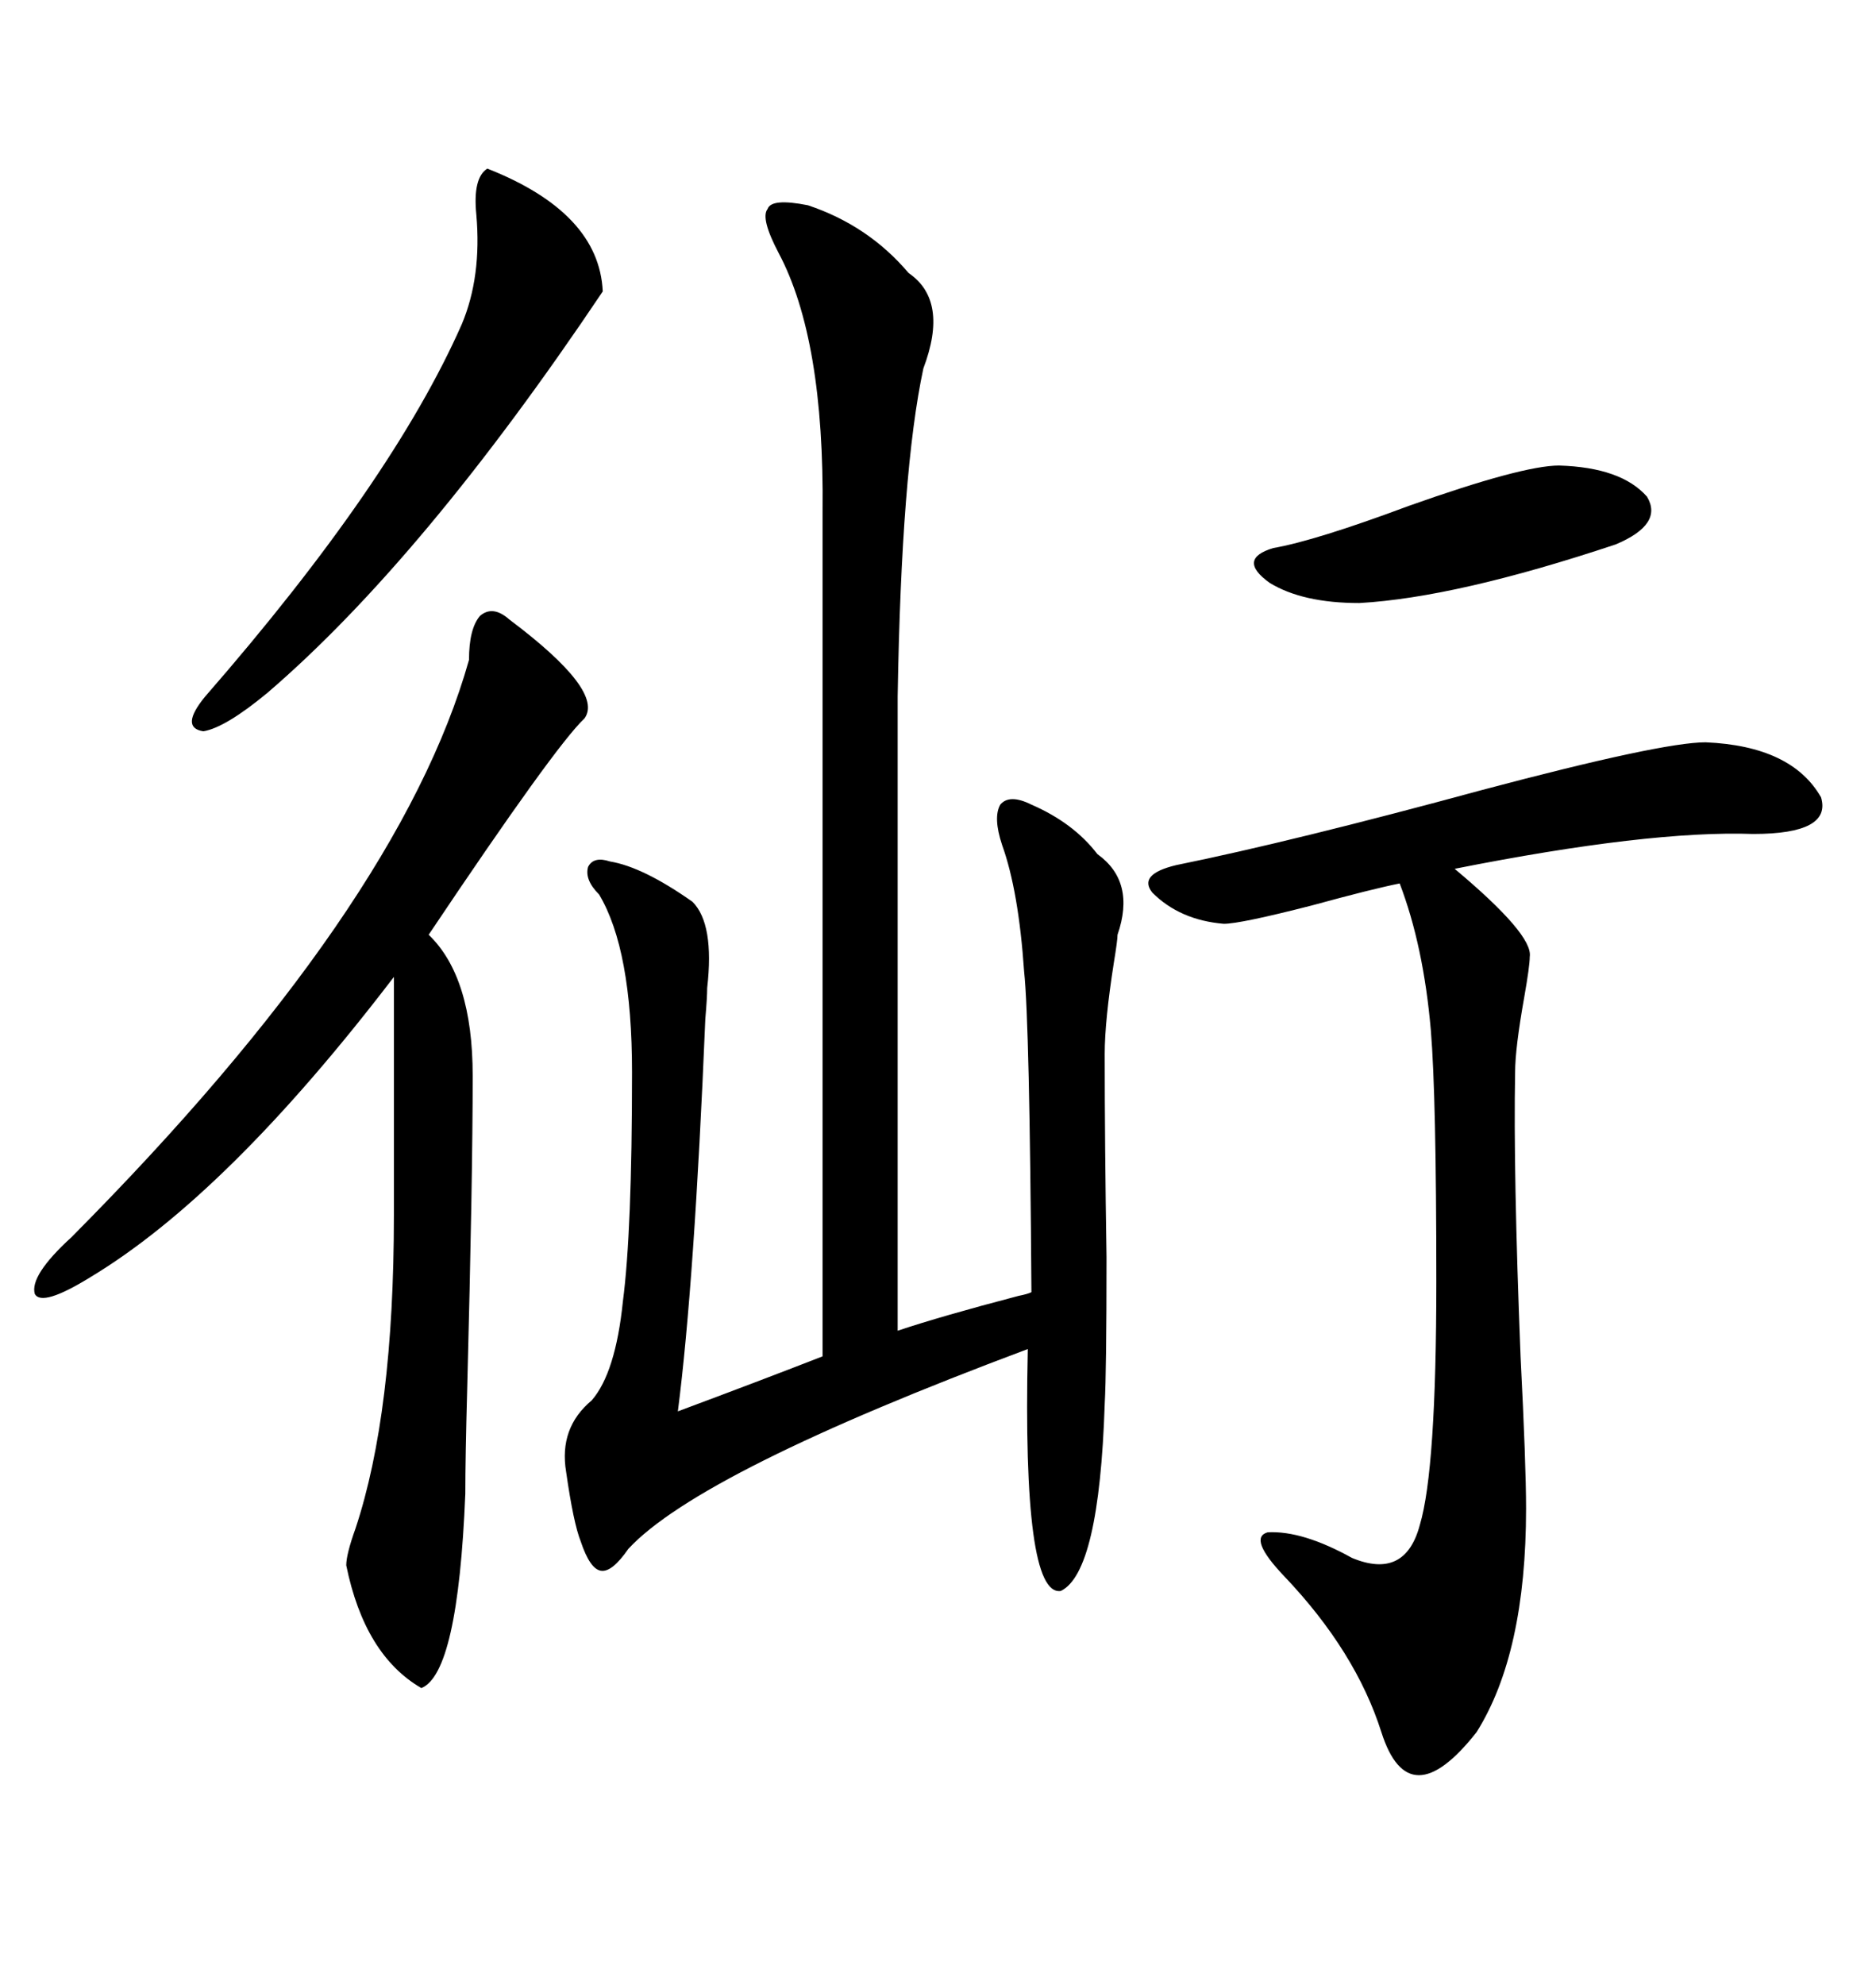 <svg xmlns="http://www.w3.org/2000/svg" xmlns:xlink="http://www.w3.org/1999/xlink" width="300" height="317.285"><path d="M129.20 32.81L129.20 32.81Q138.87 36.04 145.31 43.65L145.31 43.65Q151.76 48.05 147.66 58.89L147.66 58.89Q144.14 75.29 143.55 111.33L143.55 111.33L143.55 212.70Q150.59 210.35 162.89 207.13L162.89 207.13Q164.36 206.84 164.94 206.54L164.94 206.54Q164.65 163.48 163.77 155.27L163.77 155.27Q162.89 142.38 160.25 135.06L160.25 135.06Q158.79 130.66 159.96 128.61L159.96 128.61Q161.43 126.86 164.94 128.61L164.94 128.61Q171.68 131.54 175.49 136.52L175.49 136.52Q181.64 140.92 178.71 149.41L178.71 149.41Q178.71 150.29 178.13 153.81L178.13 153.81Q176.66 163.18 176.66 168.46L176.66 168.46Q176.66 182.81 176.95 200.98L176.95 200.98Q176.95 219.14 176.66 224.41L176.66 224.41Q175.78 251.37 169.63 254.30L169.63 254.30Q163.48 255.18 164.36 215.63L164.36 215.63Q111.91 235.25 100.49 247.56L100.49 247.56Q97.85 251.37 96.09 251.07L96.09 251.07Q94.34 250.78 92.87 246.39L92.87 246.39Q91.70 243.46 90.53 235.25L90.53 235.25Q89.36 228.22 94.63 223.83L94.63 223.83Q98.44 219.43 99.61 208.01L99.61 208.01Q101.07 196.88 101.07 171.39L101.07 171.39Q101.07 151.76 95.80 142.97L95.80 142.97Q93.46 140.63 94.04 138.57L94.04 138.57Q94.92 136.82 97.56 137.70L97.56 137.70Q102.83 138.57 110.74 144.14L110.74 144.14Q114.26 147.66 113.09 157.91L113.09 157.91Q113.09 159.38 112.79 162.89L112.79 162.89Q111.04 205.08 108.40 225.59L108.40 225.59Q121.00 220.90 131.54 216.80L131.54 216.80L131.54 81.74Q131.84 54.20 124.51 40.43L124.51 40.43Q121.58 34.86 122.75 33.40L122.75 33.40Q123.34 31.64 129.20 32.81ZM272.75 118.65L272.75 118.65Q286.52 119.24 291.21 127.44L291.21 127.44Q292.97 133.30 280.37 133.30L280.37 133.30Q263.67 132.71 232.62 138.87L232.62 138.87Q245.21 149.41 244.63 152.93L244.63 152.93Q244.63 154.39 243.75 159.38L243.75 159.38Q242.29 167.58 242.29 171.39L242.29 171.39Q241.99 187.21 243.16 216.80L243.16 216.80Q244.04 234.08 244.04 241.11L244.04 241.11Q244.04 264.26 236.13 276.86L236.13 276.86Q225.29 290.63 220.90 276.86L220.90 276.86Q216.80 263.96 205.37 251.95L205.37 251.95Q199.51 245.80 202.73 244.92L202.73 244.92Q208.30 244.63 216.21 249.02L216.21 249.02Q224.71 252.54 227.05 243.75L227.05 243.75Q229.69 234.96 229.69 204.79L229.69 204.79Q229.69 175.20 228.81 164.65L228.81 164.65Q227.64 151.17 223.83 141.21L223.83 141.21Q219.43 142.09 209.77 144.73L209.77 144.73Q198.34 147.66 195.70 147.66L195.70 147.66Q188.67 147.07 184.28 142.68L184.28 142.68Q181.93 139.75 188.09 138.28L188.09 138.28Q206.84 134.47 237.01 126.27L237.01 126.27Q265.72 118.65 272.75 118.65ZM81.45 99.02L81.45 99.02Q96.68 110.45 93.46 114.84L93.46 114.84Q88.77 119.24 68.55 149.41L68.55 149.41Q75.59 156.15 75.59 171.97L75.59 171.97Q75.59 188.38 74.71 222.07L74.71 222.07Q74.41 232.91 74.41 238.77L74.41 238.77Q73.24 267.48 67.38 269.82L67.38 269.82Q58.30 264.55 55.37 250.20L55.37 250.20Q55.37 248.44 56.84 244.34L56.84 244.34Q62.99 225.88 62.99 194.24L62.99 194.24L62.99 156.15Q36.33 191.02 14.36 204.20L14.36 204.20Q6.74 208.89 5.57 206.84L5.57 206.84Q4.69 203.91 11.43 197.75L11.43 197.75Q63.87 145.02 75 105.47L75 105.47Q75 100.49 76.76 98.44L76.76 98.44Q78.81 96.68 81.45 99.02ZM77.93 26.95L77.93 26.95Q95.80 33.98 96.39 46.58L96.39 46.58Q67.68 89.36 42.77 110.74L42.77 110.74Q36.04 116.31 32.52 116.89L32.52 116.89Q28.71 116.31 32.81 111.33L32.81 111.33Q62.70 77.05 73.83 51.86L73.83 51.86Q77.05 44.24 76.17 34.28L76.17 34.28Q75.59 28.42 77.93 26.95ZM249.32 74.41L249.32 74.41Q259.28 74.71 263.38 79.39L263.38 79.39Q266.02 83.79 258.40 87.01L258.40 87.01Q232.91 95.51 217.38 96.39L217.38 96.39Q208.30 96.39 203.03 93.16L203.03 93.16Q197.75 89.36 203.61 87.60L203.61 87.60Q210.35 86.43 225.29 80.86L225.29 80.86Q243.46 74.41 249.32 74.41Z"/></svg>